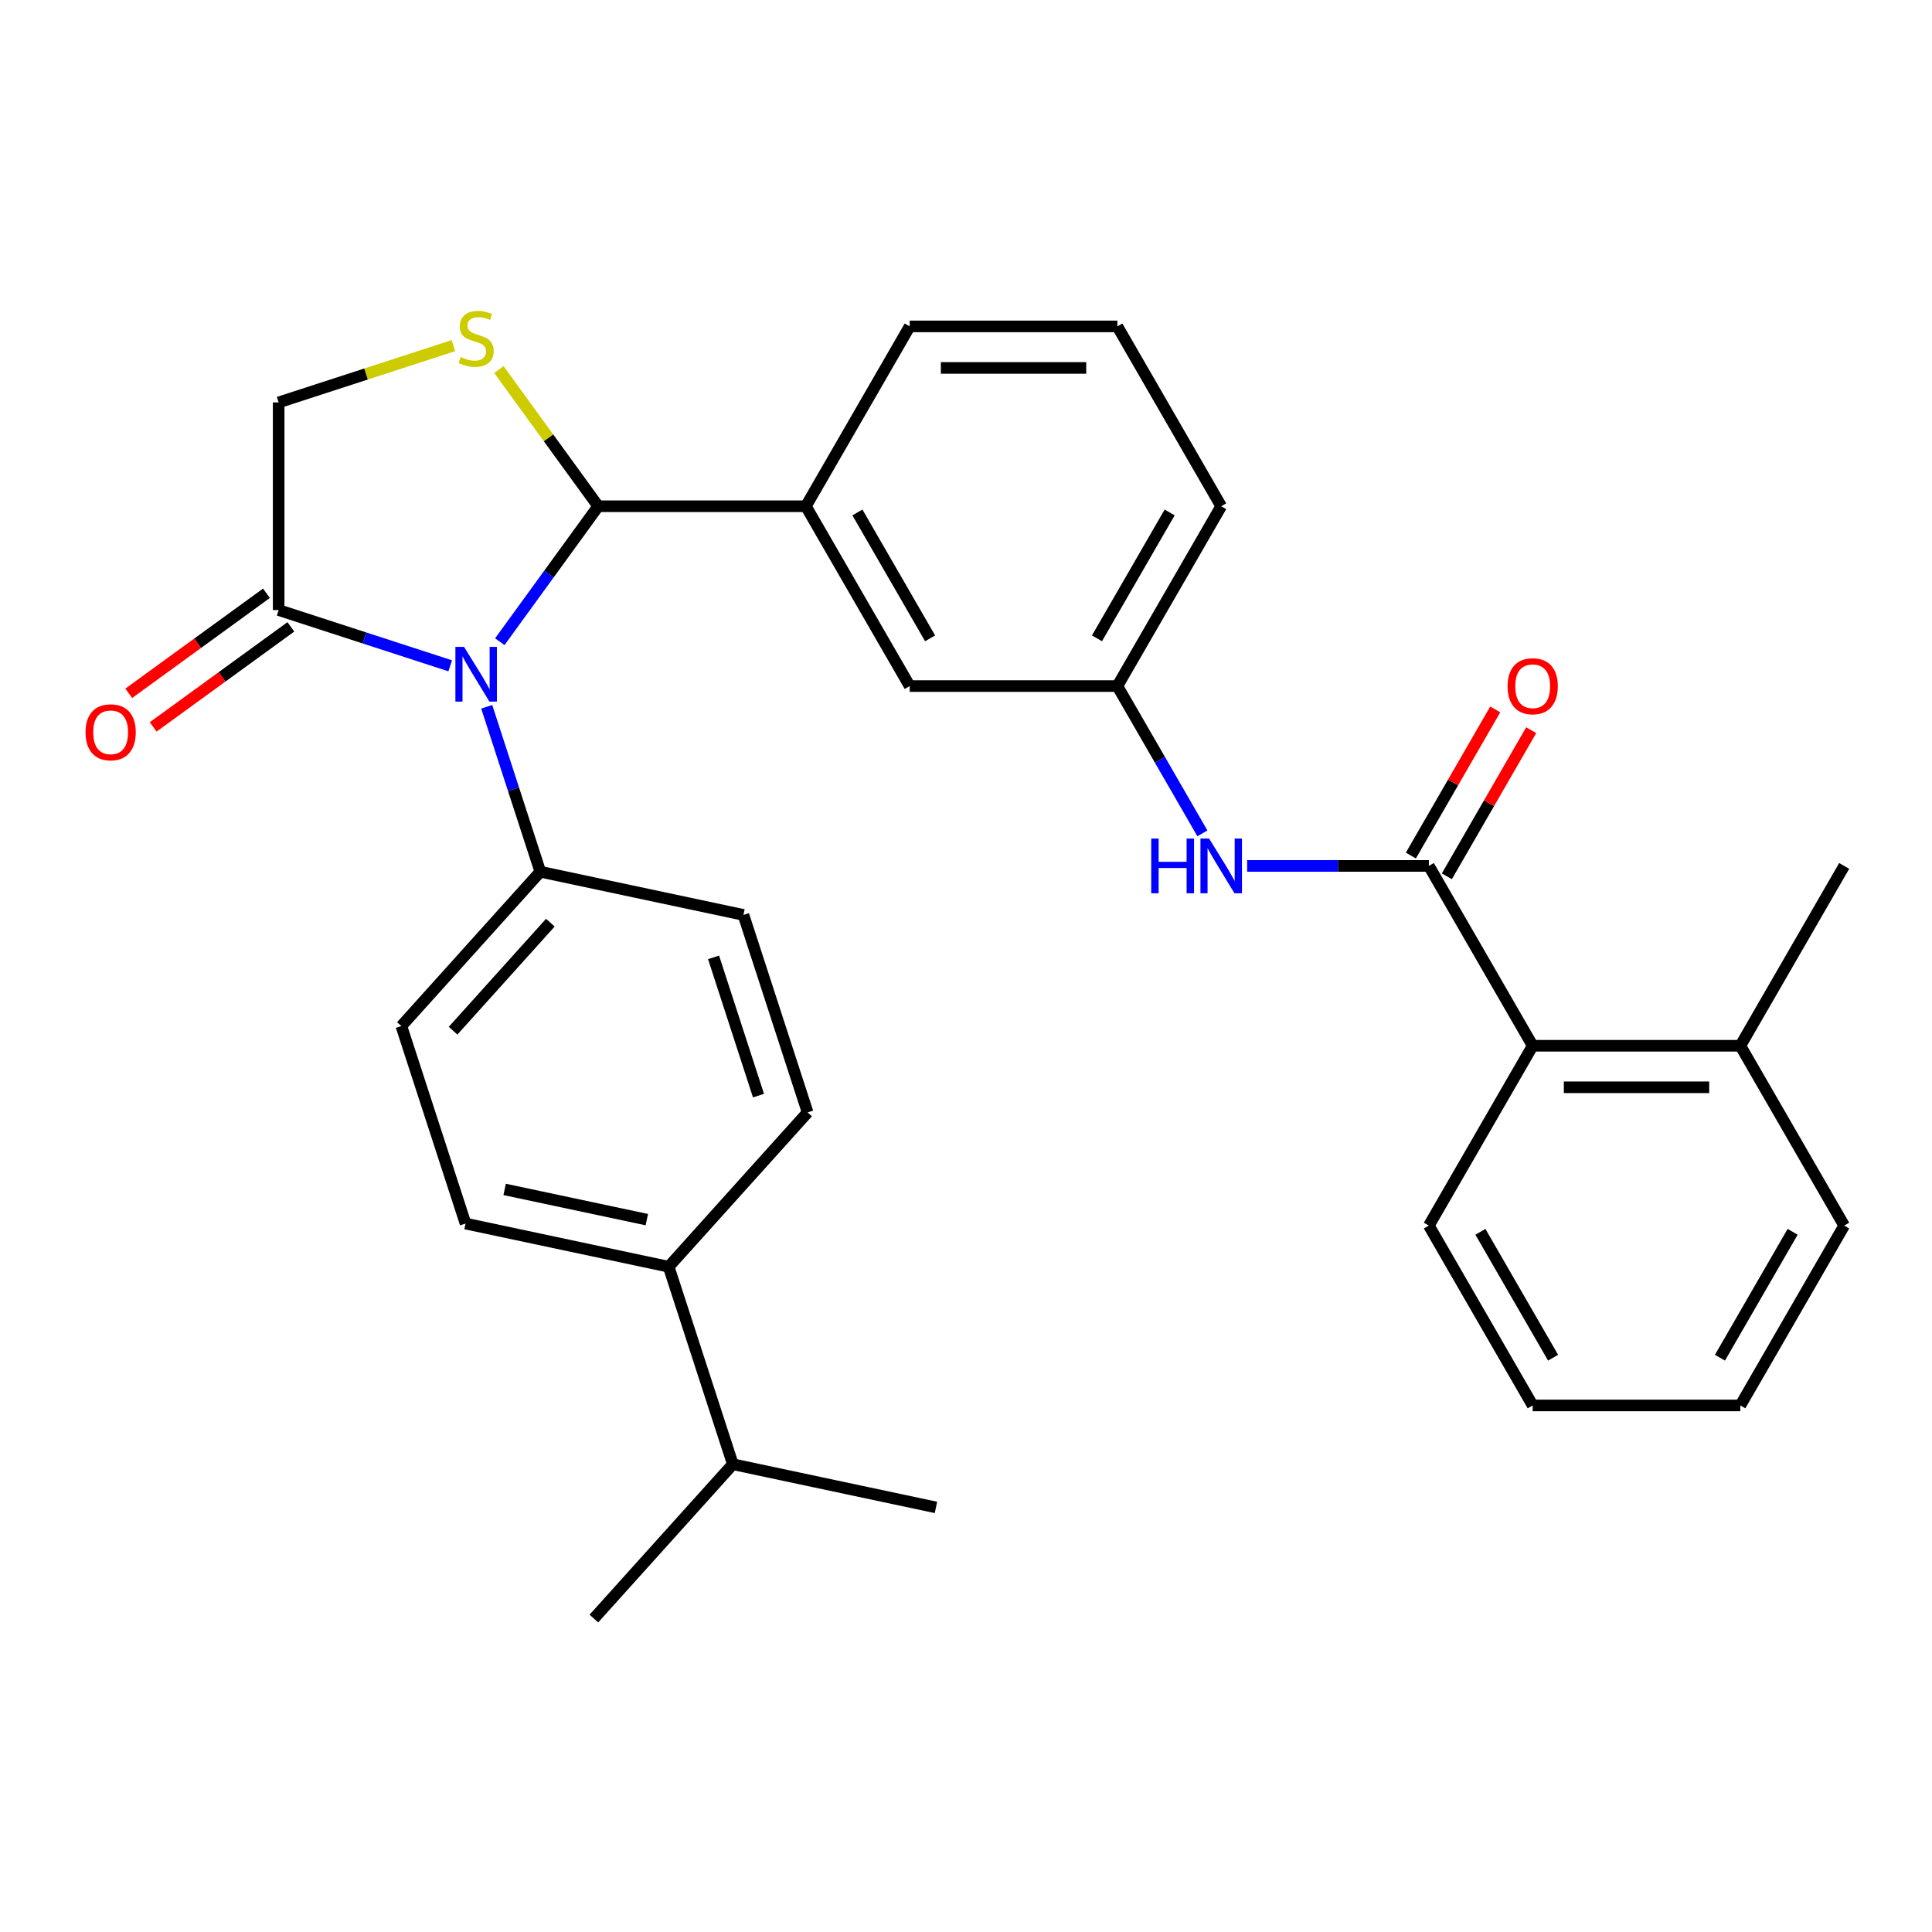 <?xml version='1.0' encoding='iso-8859-1'?>
<svg version='1.1' baseProfile='full'
              xmlns='http://www.w3.org/2000/svg'
                      xmlns:rdkit='http://www.rdkit.org/xml'
                      xmlns:xlink='http://www.w3.org/1999/xlink'
                  xml:space='preserve'
width='1000px' height='1000px' viewBox='0 0 1000 1000'>
<!-- END OF HEADER -->
<rect style='opacity:1.0;fill:#FFFFFF;stroke:none' width='1000' height='1000' x='0' y='0'> </rect>
<path class='bond-0' d='M 645.516,448.199 L 692.545,448.199' style='fill:none;fill-rule:evenodd;stroke:#0000FF;stroke-width:6px;stroke-linecap:butt;stroke-linejoin:miter;stroke-opacity:1' />
<path class='bond-0' d='M 692.545,448.199 L 739.574,448.199' style='fill:none;fill-rule:evenodd;stroke:#000000;stroke-width:6px;stroke-linecap:butt;stroke-linejoin:miter;stroke-opacity:1' />
<path class='bond-1' d='M 622.362,431.352 L 600.354,393.233' style='fill:none;fill-rule:evenodd;stroke:#0000FF;stroke-width:6px;stroke-linecap:butt;stroke-linejoin:miter;stroke-opacity:1' />
<path class='bond-1' d='M 600.354,393.233 L 578.346,355.114' style='fill:none;fill-rule:evenodd;stroke:#000000;stroke-width:6px;stroke-linecap:butt;stroke-linejoin:miter;stroke-opacity:1' />
<path class='bond-2' d='M 954.545,634.37 L 900.803,727.455' style='fill:none;fill-rule:evenodd;stroke:#000000;stroke-width:6px;stroke-linecap:butt;stroke-linejoin:miter;stroke-opacity:1' />
<path class='bond-2' d='M 927.867,637.584 L 890.247,702.744' style='fill:none;fill-rule:evenodd;stroke:#000000;stroke-width:6px;stroke-linecap:butt;stroke-linejoin:miter;stroke-opacity:1' />
<path class='bond-3' d='M 954.545,634.37 L 900.803,541.284' style='fill:none;fill-rule:evenodd;stroke:#000000;stroke-width:6px;stroke-linecap:butt;stroke-linejoin:miter;stroke-opacity:1' />
<path class='bond-4' d='M 748.883,453.573 L 770.718,415.754' style='fill:none;fill-rule:evenodd;stroke:#000000;stroke-width:6px;stroke-linecap:butt;stroke-linejoin:miter;stroke-opacity:1' />
<path class='bond-4' d='M 770.718,415.754 L 792.552,377.935' style='fill:none;fill-rule:evenodd;stroke:#FF0000;stroke-width:6px;stroke-linecap:butt;stroke-linejoin:miter;stroke-opacity:1' />
<path class='bond-4' d='M 730.266,442.825 L 752.101,405.006' style='fill:none;fill-rule:evenodd;stroke:#000000;stroke-width:6px;stroke-linecap:butt;stroke-linejoin:miter;stroke-opacity:1' />
<path class='bond-4' d='M 752.101,405.006 L 773.935,367.187' style='fill:none;fill-rule:evenodd;stroke:#FF0000;stroke-width:6px;stroke-linecap:butt;stroke-linejoin:miter;stroke-opacity:1' />
<path class='bond-5' d='M 739.574,448.199 L 793.317,541.284' style='fill:none;fill-rule:evenodd;stroke:#000000;stroke-width:6px;stroke-linecap:butt;stroke-linejoin:miter;stroke-opacity:1' />
<path class='bond-6' d='M 900.803,727.455 L 793.317,727.455' style='fill:none;fill-rule:evenodd;stroke:#000000;stroke-width:6px;stroke-linecap:butt;stroke-linejoin:miter;stroke-opacity:1' />
<path class='bond-7' d='M 234.686,178.894 L 189.457,193.59' style='fill:none;fill-rule:evenodd;stroke:#CCCC00;stroke-width:6px;stroke-linecap:butt;stroke-linejoin:miter;stroke-opacity:1' />
<path class='bond-7' d='M 189.457,193.59 L 144.228,208.286' style='fill:none;fill-rule:evenodd;stroke:#000000;stroke-width:6px;stroke-linecap:butt;stroke-linejoin:miter;stroke-opacity:1' />
<path class='bond-8' d='M 258.22,191.267 L 283.926,226.648' style='fill:none;fill-rule:evenodd;stroke:#CCCC00;stroke-width:6px;stroke-linecap:butt;stroke-linejoin:miter;stroke-opacity:1' />
<path class='bond-8' d='M 283.926,226.648 L 309.632,262.029' style='fill:none;fill-rule:evenodd;stroke:#000000;stroke-width:6px;stroke-linecap:butt;stroke-linejoin:miter;stroke-opacity:1' />
<path class='bond-9' d='M 144.228,208.286 L 144.228,315.771' style='fill:none;fill-rule:evenodd;stroke:#000000;stroke-width:6px;stroke-linecap:butt;stroke-linejoin:miter;stroke-opacity:1' />
<path class='bond-10' d='M 144.228,315.771 L 188.627,330.198' style='fill:none;fill-rule:evenodd;stroke:#000000;stroke-width:6px;stroke-linecap:butt;stroke-linejoin:miter;stroke-opacity:1' />
<path class='bond-10' d='M 188.627,330.198 L 233.026,344.624' style='fill:none;fill-rule:evenodd;stroke:#0000FF;stroke-width:6px;stroke-linecap:butt;stroke-linejoin:miter;stroke-opacity:1' />
<path class='bond-11' d='M 137.911,307.076 L 102.275,332.966' style='fill:none;fill-rule:evenodd;stroke:#000000;stroke-width:6px;stroke-linecap:butt;stroke-linejoin:miter;stroke-opacity:1' />
<path class='bond-11' d='M 102.275,332.966 L 66.64,358.857' style='fill:none;fill-rule:evenodd;stroke:#FF0000;stroke-width:6px;stroke-linecap:butt;stroke-linejoin:miter;stroke-opacity:1' />
<path class='bond-11' d='M 150.546,324.467 L 114.911,350.358' style='fill:none;fill-rule:evenodd;stroke:#000000;stroke-width:6px;stroke-linecap:butt;stroke-linejoin:miter;stroke-opacity:1' />
<path class='bond-11' d='M 114.911,350.358 L 79.276,376.248' style='fill:none;fill-rule:evenodd;stroke:#FF0000;stroke-width:6px;stroke-linecap:butt;stroke-linejoin:miter;stroke-opacity:1' />
<path class='bond-12' d='M 258.693,332.139 L 284.163,297.084' style='fill:none;fill-rule:evenodd;stroke:#0000FF;stroke-width:6px;stroke-linecap:butt;stroke-linejoin:miter;stroke-opacity:1' />
<path class='bond-12' d='M 284.163,297.084 L 309.632,262.029' style='fill:none;fill-rule:evenodd;stroke:#000000;stroke-width:6px;stroke-linecap:butt;stroke-linejoin:miter;stroke-opacity:1' />
<path class='bond-13' d='M 251.927,365.833 L 265.798,408.522' style='fill:none;fill-rule:evenodd;stroke:#0000FF;stroke-width:6px;stroke-linecap:butt;stroke-linejoin:miter;stroke-opacity:1' />
<path class='bond-13' d='M 265.798,408.522 L 279.668,451.211' style='fill:none;fill-rule:evenodd;stroke:#000000;stroke-width:6px;stroke-linecap:butt;stroke-linejoin:miter;stroke-opacity:1' />
<path class='bond-14' d='M 309.632,262.029 L 417.117,262.029' style='fill:none;fill-rule:evenodd;stroke:#000000;stroke-width:6px;stroke-linecap:butt;stroke-linejoin:miter;stroke-opacity:1' />
<path class='bond-15' d='M 578.346,355.114 L 632.089,262.029' style='fill:none;fill-rule:evenodd;stroke:#000000;stroke-width:6px;stroke-linecap:butt;stroke-linejoin:miter;stroke-opacity:1' />
<path class='bond-15' d='M 567.79,330.403 L 605.41,265.243' style='fill:none;fill-rule:evenodd;stroke:#000000;stroke-width:6px;stroke-linecap:butt;stroke-linejoin:miter;stroke-opacity:1' />
<path class='bond-16' d='M 578.346,355.114 L 470.86,355.114' style='fill:none;fill-rule:evenodd;stroke:#000000;stroke-width:6px;stroke-linecap:butt;stroke-linejoin:miter;stroke-opacity:1' />
<path class='bond-17' d='M 632.089,262.029 L 578.346,168.943' style='fill:none;fill-rule:evenodd;stroke:#000000;stroke-width:6px;stroke-linecap:butt;stroke-linejoin:miter;stroke-opacity:1' />
<path class='bond-18' d='M 346.098,655.661 L 240.961,633.313' style='fill:none;fill-rule:evenodd;stroke:#000000;stroke-width:6px;stroke-linecap:butt;stroke-linejoin:miter;stroke-opacity:1' />
<path class='bond-18' d='M 334.797,631.282 L 261.201,615.638' style='fill:none;fill-rule:evenodd;stroke:#000000;stroke-width:6px;stroke-linecap:butt;stroke-linejoin:miter;stroke-opacity:1' />
<path class='bond-19' d='M 346.098,655.661 L 418.02,575.784' style='fill:none;fill-rule:evenodd;stroke:#000000;stroke-width:6px;stroke-linecap:butt;stroke-linejoin:miter;stroke-opacity:1' />
<path class='bond-20' d='M 346.098,655.661 L 379.313,757.886' style='fill:none;fill-rule:evenodd;stroke:#000000;stroke-width:6px;stroke-linecap:butt;stroke-linejoin:miter;stroke-opacity:1' />
<path class='bond-21' d='M 240.961,633.313 L 207.746,531.089' style='fill:none;fill-rule:evenodd;stroke:#000000;stroke-width:6px;stroke-linecap:butt;stroke-linejoin:miter;stroke-opacity:1' />
<path class='bond-22' d='M 418.02,575.784 L 384.805,473.559' style='fill:none;fill-rule:evenodd;stroke:#000000;stroke-width:6px;stroke-linecap:butt;stroke-linejoin:miter;stroke-opacity:1' />
<path class='bond-22' d='M 392.593,567.093 L 369.342,495.535' style='fill:none;fill-rule:evenodd;stroke:#000000;stroke-width:6px;stroke-linecap:butt;stroke-linejoin:miter;stroke-opacity:1' />
<path class='bond-23' d='M 279.668,451.211 L 384.805,473.559' style='fill:none;fill-rule:evenodd;stroke:#000000;stroke-width:6px;stroke-linecap:butt;stroke-linejoin:miter;stroke-opacity:1' />
<path class='bond-24' d='M 279.668,451.211 L 207.746,531.089' style='fill:none;fill-rule:evenodd;stroke:#000000;stroke-width:6px;stroke-linecap:butt;stroke-linejoin:miter;stroke-opacity:1' />
<path class='bond-24' d='M 284.855,477.577 L 234.51,533.491' style='fill:none;fill-rule:evenodd;stroke:#000000;stroke-width:6px;stroke-linecap:butt;stroke-linejoin:miter;stroke-opacity:1' />
<path class='bond-25' d='M 379.313,757.886 L 307.391,837.763' style='fill:none;fill-rule:evenodd;stroke:#000000;stroke-width:6px;stroke-linecap:butt;stroke-linejoin:miter;stroke-opacity:1' />
<path class='bond-26' d='M 379.313,757.886 L 484.45,780.233' style='fill:none;fill-rule:evenodd;stroke:#000000;stroke-width:6px;stroke-linecap:butt;stroke-linejoin:miter;stroke-opacity:1' />
<path class='bond-27' d='M 578.346,168.943 L 470.86,168.943' style='fill:none;fill-rule:evenodd;stroke:#000000;stroke-width:6px;stroke-linecap:butt;stroke-linejoin:miter;stroke-opacity:1' />
<path class='bond-27' d='M 562.223,190.44 L 486.983,190.44' style='fill:none;fill-rule:evenodd;stroke:#000000;stroke-width:6px;stroke-linecap:butt;stroke-linejoin:miter;stroke-opacity:1' />
<path class='bond-28' d='M 470.86,168.943 L 417.117,262.029' style='fill:none;fill-rule:evenodd;stroke:#000000;stroke-width:6px;stroke-linecap:butt;stroke-linejoin:miter;stroke-opacity:1' />
<path class='bond-29' d='M 417.117,262.029 L 470.86,355.114' style='fill:none;fill-rule:evenodd;stroke:#000000;stroke-width:6px;stroke-linecap:butt;stroke-linejoin:miter;stroke-opacity:1' />
<path class='bond-29' d='M 443.796,265.243 L 481.416,330.403' style='fill:none;fill-rule:evenodd;stroke:#000000;stroke-width:6px;stroke-linecap:butt;stroke-linejoin:miter;stroke-opacity:1' />
<path class='bond-30' d='M 793.317,727.455 L 739.574,634.37' style='fill:none;fill-rule:evenodd;stroke:#000000;stroke-width:6px;stroke-linecap:butt;stroke-linejoin:miter;stroke-opacity:1' />
<path class='bond-30' d='M 803.873,702.744 L 766.253,637.584' style='fill:none;fill-rule:evenodd;stroke:#000000;stroke-width:6px;stroke-linecap:butt;stroke-linejoin:miter;stroke-opacity:1' />
<path class='bond-31' d='M 739.574,634.37 L 793.317,541.284' style='fill:none;fill-rule:evenodd;stroke:#000000;stroke-width:6px;stroke-linecap:butt;stroke-linejoin:miter;stroke-opacity:1' />
<path class='bond-32' d='M 793.317,541.284 L 900.803,541.284' style='fill:none;fill-rule:evenodd;stroke:#000000;stroke-width:6px;stroke-linecap:butt;stroke-linejoin:miter;stroke-opacity:1' />
<path class='bond-32' d='M 809.44,562.782 L 884.68,562.782' style='fill:none;fill-rule:evenodd;stroke:#000000;stroke-width:6px;stroke-linecap:butt;stroke-linejoin:miter;stroke-opacity:1' />
<path class='bond-33' d='M 900.803,541.284 L 954.545,448.199' style='fill:none;fill-rule:evenodd;stroke:#000000;stroke-width:6px;stroke-linecap:butt;stroke-linejoin:miter;stroke-opacity:1' />
<path  class='atom-0' d='M 595.869 434.039
L 599.709 434.039
L 599.709 446.079
L 614.189 446.079
L 614.189 434.039
L 618.029 434.039
L 618.029 462.359
L 614.189 462.359
L 614.189 449.279
L 599.709 449.279
L 599.709 462.359
L 595.869 462.359
L 595.869 434.039
' fill='#0000FF'/>
<path  class='atom-0' d='M 625.829 434.039
L 635.109 449.039
Q 636.029 450.519, 637.509 453.199
Q 638.989 455.879, 639.069 456.039
L 639.069 434.039
L 642.829 434.039
L 642.829 462.359
L 638.949 462.359
L 628.989 445.959
Q 627.829 444.039, 626.589 441.839
Q 625.389 439.639, 625.029 438.959
L 625.029 462.359
L 621.349 462.359
L 621.349 434.039
L 625.829 434.039
' fill='#0000FF'/>
<path  class='atom-3' d='M 780.317 355.194
Q 780.317 348.394, 783.677 344.594
Q 787.037 340.794, 793.317 340.794
Q 799.597 340.794, 802.957 344.594
Q 806.317 348.394, 806.317 355.194
Q 806.317 362.074, 802.917 365.994
Q 799.517 369.874, 793.317 369.874
Q 787.077 369.874, 783.677 365.994
Q 780.317 362.114, 780.317 355.194
M 793.317 366.674
Q 797.637 366.674, 799.957 363.794
Q 802.317 360.874, 802.317 355.194
Q 802.317 349.634, 799.957 346.834
Q 797.637 343.994, 793.317 343.994
Q 788.997 343.994, 786.637 346.794
Q 784.317 349.594, 784.317 355.194
Q 784.317 360.914, 786.637 363.794
Q 788.997 366.674, 793.317 366.674
' fill='#FF0000'/>
<path  class='atom-5' d='M 238.453 184.791
Q 238.773 184.911, 240.093 185.471
Q 241.413 186.031, 242.853 186.391
Q 244.333 186.711, 245.773 186.711
Q 248.453 186.711, 250.013 185.431
Q 251.573 184.111, 251.573 181.831
Q 251.573 180.271, 250.773 179.311
Q 250.013 178.351, 248.813 177.831
Q 247.613 177.311, 245.613 176.711
Q 243.093 175.951, 241.573 175.231
Q 240.093 174.511, 239.013 172.991
Q 237.973 171.471, 237.973 168.911
Q 237.973 165.351, 240.373 163.151
Q 242.813 160.951, 247.613 160.951
Q 250.893 160.951, 254.613 162.511
L 253.693 165.591
Q 250.293 164.191, 247.733 164.191
Q 244.973 164.191, 243.453 165.351
Q 241.933 166.471, 241.973 168.431
Q 241.973 169.951, 242.733 170.871
Q 243.533 171.791, 244.653 172.311
Q 245.813 172.831, 247.733 173.431
Q 250.293 174.231, 251.813 175.031
Q 253.333 175.831, 254.413 177.471
Q 255.533 179.071, 255.533 181.831
Q 255.533 185.751, 252.893 187.871
Q 250.293 189.951, 245.933 189.951
Q 243.413 189.951, 241.493 189.391
Q 239.613 188.871, 237.373 187.951
L 238.453 184.791
' fill='#CCCC00'/>
<path  class='atom-8' d='M 240.193 334.826
L 249.473 349.826
Q 250.393 351.306, 251.873 353.986
Q 253.353 356.666, 253.433 356.826
L 253.433 334.826
L 257.193 334.826
L 257.193 363.146
L 253.313 363.146
L 243.353 346.746
Q 242.193 344.826, 240.953 342.626
Q 239.753 340.426, 239.393 339.746
L 239.393 363.146
L 235.713 363.146
L 235.713 334.826
L 240.193 334.826
' fill='#0000FF'/>
<path  class='atom-10' d='M 44.271 379.03
Q 44.271 372.23, 47.631 368.43
Q 50.991 364.63, 57.271 364.63
Q 63.551 364.63, 66.911 368.43
Q 70.271 372.23, 70.271 379.03
Q 70.271 385.91, 66.871 389.83
Q 63.471 393.71, 57.271 393.71
Q 51.031 393.71, 47.631 389.83
Q 44.271 385.95, 44.271 379.03
M 57.271 390.51
Q 61.591 390.51, 63.911 387.63
Q 66.271 384.71, 66.271 379.03
Q 66.271 373.47, 63.911 370.67
Q 61.591 367.83, 57.271 367.83
Q 52.951 367.83, 50.591 370.63
Q 48.271 373.43, 48.271 379.03
Q 48.271 384.75, 50.591 387.63
Q 52.951 390.51, 57.271 390.51
' fill='#FF0000'/>
</svg>
